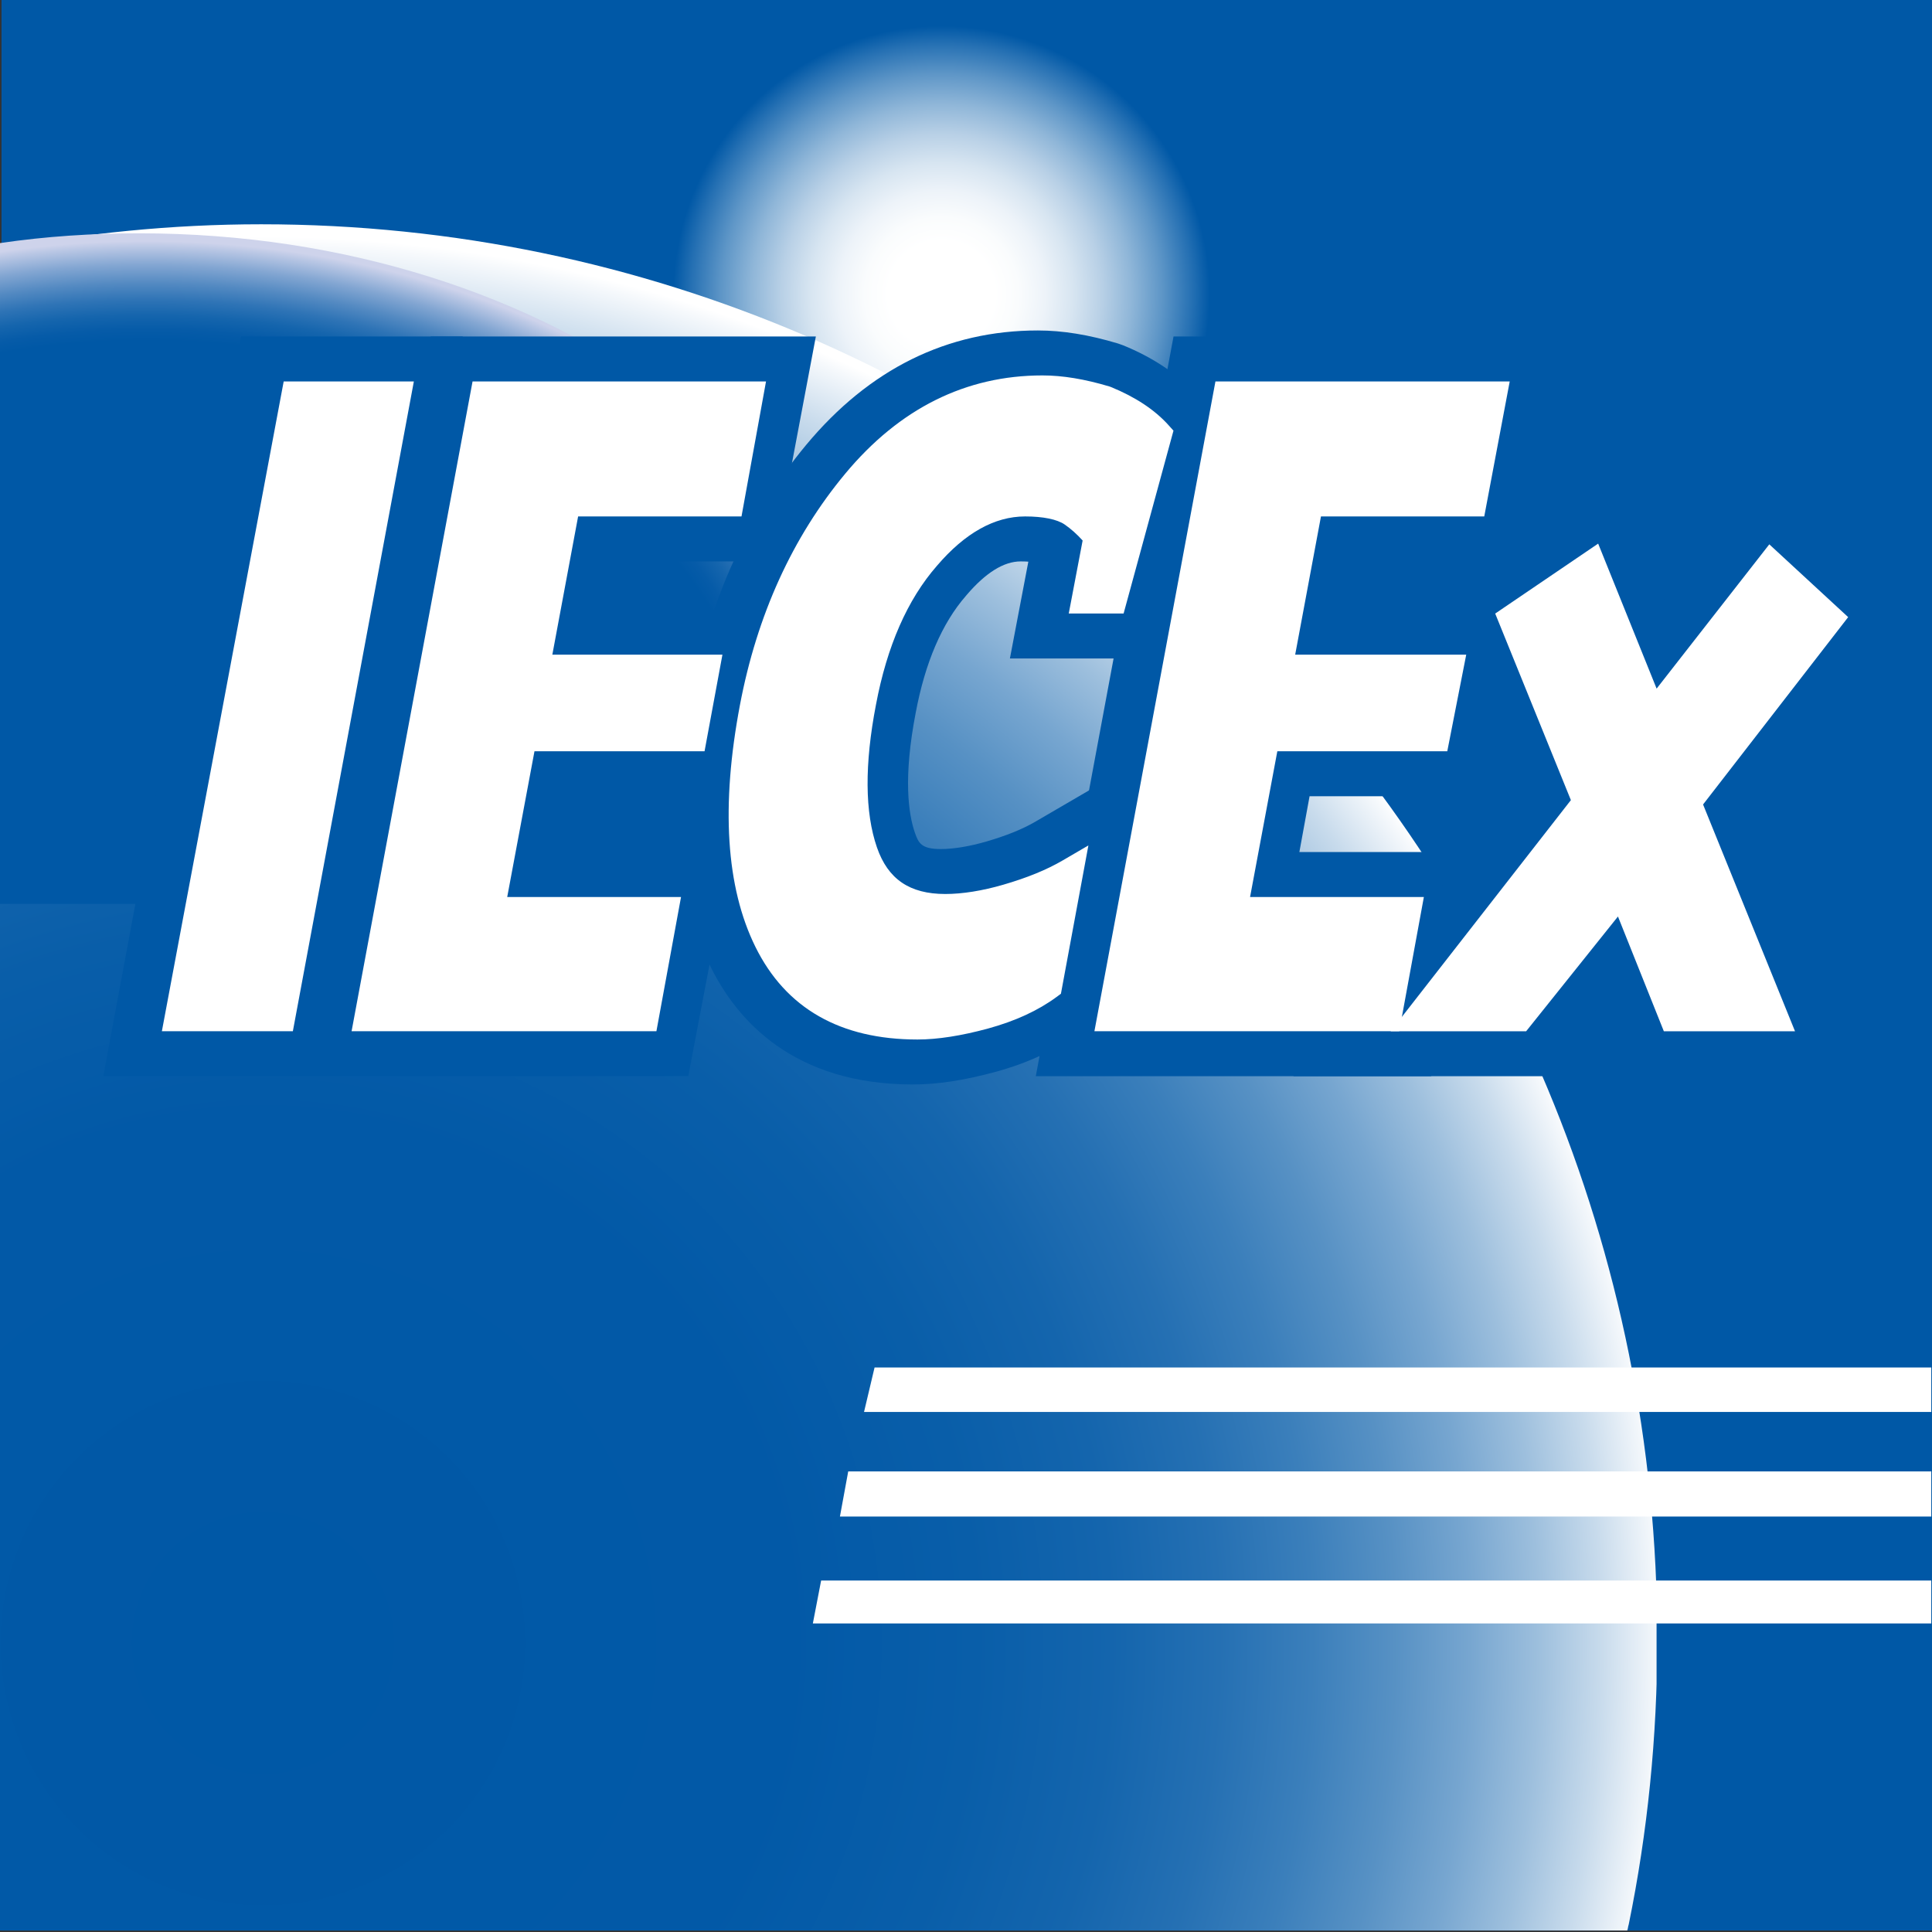 <?xml version="1.0" encoding="utf-8"?>
<!-- Generator: Adobe Illustrator 16.0.3, SVG Export Plug-In . SVG Version: 6.00 Build 0)  -->
<!DOCTYPE svg PUBLIC "-//W3C//DTD SVG 1.1//EN" "http://www.w3.org/Graphics/SVG/1.1/DTD/svg11.dtd">
<svg version="1.1" id="圖層_1" xmlns="http://www.w3.org/2000/svg" xmlns:xlink="http://www.w3.org/1999/xlink" x="0px" y="0px"
	 width="300px" height="300px" viewBox="0 0 300 300" enable-background="new 0 0 300 300" xml:space="preserve">
<rect x="0" y="0" width="300" height="300" fill="#333333" stroke="none"/>
<g>
	<rect x="0.234" fill="#0058A6" width="299.766" height="299.771"/>
	<g>
		<g>
			<g>
				<defs>
					<path id="SVGID_1_" d="M104.481,45.695c0,23.024,18.695,41.722,41.723,41.722c23.025,0,41.722-18.698,41.722-41.722
						c0-23.022-18.696-41.722-41.722-41.722C123.065,3.973,104.481,22.67,104.481,45.695"/>
				</defs>
				<clipPath id="SVGID_2_">
					<use xlink:href="#SVGID_1_"  overflow="visible"/>
				</clipPath>
				
					<radialGradient id="SVGID_3_" cx="-77.17" cy="885.262" r="21.636" gradientTransform="matrix(1.925 0 0 -1.925 294.755 1749.823)" gradientUnits="userSpaceOnUse">
					<stop  offset="0" style="stop-color:#FFFFFF"/>
					<stop  offset="0.197" style="stop-color:#FFFFFF"/>
					<stop  offset="0.286" style="stop-color:#FAFCFD"/>
					<stop  offset="0.386" style="stop-color:#EDF3F9"/>
					<stop  offset="0.49" style="stop-color:#D7E5F1"/>
					<stop  offset="0.598" style="stop-color:#B8D0E6"/>
					<stop  offset="0.709" style="stop-color:#8FB6D8"/>
					<stop  offset="0.821" style="stop-color:#5E96C7"/>
					<stop  offset="0.934" style="stop-color:#2570B3"/>
					<stop  offset="1" style="stop-color:#0058A6"/>
				</radialGradient>
				<rect x="104.481" y="3.973" clip-path="url(#SVGID_2_)" fill="url(#SVGID_3_)" width="83.444" height="83.444"/>
			</g>
		</g>
	</g>
	<g>
		<g>
			<g>
				<defs>
					<path id="SVGID_4_" d="M0,38.682v261.089h252.676c0.11-0.231,0.11-0.588,0.231-0.94c2.921-14.259,4.435-29.094,4.435-44.293
						c0-121.308-96.996-219.712-216.789-219.712C26.647,34.826,13.093,36.229,0,38.682"/>
				</defs>
				<clipPath id="SVGID_5_">
					<use xlink:href="#SVGID_4_"  overflow="visible"/>
				</clipPath>
				
					<radialGradient id="SVGID_6_" cx="-218.493" cy="985.444" r="21.631" gradientTransform="matrix(10.089 0 0 -10.089 2245.234 10197.289)" gradientUnits="userSpaceOnUse">
					<stop  offset="0" style="stop-color:#0058A6"/>
					<stop  offset="0.373" style="stop-color:#0259A7"/>
					<stop  offset="0.507" style="stop-color:#095EA9"/>
					<stop  offset="0.603" style="stop-color:#1465AD"/>
					<stop  offset="0.68" style="stop-color:#2570B3"/>
					<stop  offset="0.746" style="stop-color:#3B7FBB"/>
					<stop  offset="0.805" style="stop-color:#5791C4"/>
					<stop  offset="0.858" style="stop-color:#77A6D0"/>
					<stop  offset="0.907" style="stop-color:#9DBFDD"/>
					<stop  offset="0.952" style="stop-color:#C8DBEC"/>
					<stop  offset="0.993" style="stop-color:#F6F9FC"/>
					<stop  offset="1" style="stop-color:#FFFFFF"/>
				</radialGradient>
				<rect y="34.826" clip-path="url(#SVGID_5_)" fill="url(#SVGID_6_)" width="257.231" height="264.945"/>
			</g>
		</g>
	</g>
	<polygon fill="#FFFFFF" points="130.424,235.488 131.712,228.477 299.888,228.477 299.888,235.488 	"/>
	<polygon fill="#FFFFFF" points="134.167,219.246 135.801,212.348 299.888,212.348 299.888,219.246 	"/>
	<polygon fill="#FFFFFF" points="126.22,252.086 127.504,245.423 299.888,245.423 299.888,252.086 	"/>
	<g>
		<g>
			<g>
				<defs>
					<path id="SVGID_7_" d="M0,37.747v102.614h135.218c0-0.12,0.117-0.234,0.117-0.353c1.516-5.611,2.334-11.454,2.334-17.416
						c0-47.681-51.884-86.364-116.046-86.364C14.376,36.229,7.131,36.695,0,37.747"/>
				</defs>
				<clipPath id="SVGID_8_">
					<use xlink:href="#SVGID_7_"  overflow="visible"/>
				</clipPath>
				
					<radialGradient id="SVGID_9_" cx="-203.466" cy="942.985" r="21.63" gradientTransform="matrix(5.401 0 0 -3.966 1121.641 3863.107)" gradientUnits="userSpaceOnUse">
					<stop  offset="0" style="stop-color:#0058A6"/>
					<stop  offset="0.82" style="stop-color:#0058A6"/>
					<stop  offset="0.84" style="stop-color:#065BA8"/>
					<stop  offset="0.866" style="stop-color:#1565AD"/>
					<stop  offset="0.894" style="stop-color:#2F74B6"/>
					<stop  offset="0.924" style="stop-color:#548AC2"/>
					<stop  offset="0.957" style="stop-color:#83A6D2"/>
					<stop  offset="0.99" style="stop-color:#BBC8E5"/>
					<stop  offset="1" style="stop-color:#CED3EB"/>
				</radialGradient>
				<rect y="36.229" clip-path="url(#SVGID_8_)" fill="url(#SVGID_9_)" width="137.669" height="104.128"/>
			</g>
		</g>
	</g>
	<polygon fill="#0058A6" points="37.166,62.992 36.113,66.498 37.513,66.498 38.101,62.992 	"/>
	<path fill="#0058A6" d="M37.732,66.754h-1.966l1.207-4.021h1.431L37.732,66.754z M36.46,66.239h0.835l0.499-2.991h-0.437
		L36.46,66.239z"/>
	<polygon fill="#0058A6" points="50.457,167.112 16.039,167.112 37.431,52.247 71.847,52.247 	"/>
	<polygon fill="#0058A6" points="106.875,167.112 45.357,167.112 66.888,52.247 126.686,52.247 120.094,87.174 94.751,87.174 
		93.352,94.673 119.863,94.673 114.518,123.639 87.971,123.639 86.35,132.302 113.497,132.302 	"/>
	<path fill="#0058A6" d="M141.762,168.395c-18.524,0-27.313-9.941-31.422-18.282c-5.248-10.634-6.26-24.75-3.004-41.951
		c2.875-15.144,8.878-28.288,17.843-39.073c9.809-11.795,21.915-17.774,35.986-17.774c3.828,0,7.892,0.659,12.428,2.02l0.819,0.29
		c4.531,1.845,8.349,4.378,11.349,7.532l3.538,3.722l-10.193,37.372h-22.288l2.863-15.036c-0.332-0.023-0.73-0.039-1.205-0.039
		c-2.604,0-5.426,1.756-8.383,5.22l-0.073,0.089c-3.735,4.266-6.371,10.397-7.835,18.229c-1.942,10.068-1.134,15.664-0.117,18.598
		c0.56,1.615,1.022,2.529,4.02,2.529c1.97,0,4.469-0.412,7.036-1.159c3.148-0.914,5.652-1.926,7.656-3.096l17.169-10.013
		l-7.556,40.722l-2.888,2.131c-3.536,2.612-7.894,4.64-12.945,6.02C149.738,167.756,145.553,168.395,141.762,168.395z
		 M123.964,132.218c0.438,3.776,1.341,7.062,2.711,9.838c1.865,3.785,5.265,8.125,15.088,8.125c0.788,0,1.658-0.06,2.601-0.181
		c-9.376-0.575-16.433-5.867-19.502-14.72C124.52,134.295,124.221,133.275,123.964,132.218z"/>
	<polygon fill="#0058A6" points="222.223,167.112 160.838,167.112 182.227,52.247 242.034,52.247 235.441,87.174 210.216,87.174 
		208.82,94.673 235.214,94.673 229.862,123.639 203.35,123.639 201.766,132.302 228.851,132.302 	"/>
	<polygon fill="#0058A6" points="288.397,167.112 252.966,167.112 248.466,156.018 239.653,167.112 200.833,167.112 
		235.137,123.112 222.919,92.685 250.56,73.723 258.37,93.091 273.048,74.298 295.749,94.998 271.729,126.016 	"/>
	<polygon fill="#FFFFFF" points="43.71,158.005 27.697,158.005 45.814,61.355 61.706,61.355 	"/>
	<path fill="#FFFFFF" d="M45.475,160.129H25.136L44.051,59.231h20.213L45.475,160.129z M30.259,155.88h11.686l17.205-92.399h-11.57
		L30.259,155.88z"/>
	<polygon fill="#FFFFFF" points="100.157,158.005 57.151,158.005 75.144,61.355 116.4,61.355 113.365,78.065 88.003,78.065 
		83.209,103.78 109.625,103.78 107.634,114.531 81.228,114.531 76.198,141.412 103.197,141.412 	"/>
	<path fill="#FFFFFF" d="M101.928,160.129H54.594L73.379,59.231h45.568l-3.807,20.961h-25.37l-4.002,21.462h26.412l-2.778,15.003
		H82.993l-4.233,22.628h26.99L101.928,160.129z M59.709,155.88h38.676l2.263-12.345h-27.01l5.825-31.129h26.402l1.203-6.5H80.649
		l5.588-29.964h25.354l2.264-12.459H76.91L59.709,155.88z"/>
	<path fill="#FFFFFF" d="M179.86,67.432l-7.012,25.71h-4.328l1.87-9.814c-1.049-1.286-2.333-2.571-3.851-3.625
		c-1.521-1.053-3.975-1.637-7.366-1.637c-5.379,0-10.518,2.806-15.309,8.415c-4.907,5.61-8.179,13.207-9.937,22.556
		c-1.87,9.701-1.746,17.529,0.238,23.257c1.985,5.725,6.189,8.649,12.617,8.649c2.688,0,5.96-0.469,9.583-1.521
		c3.624-1.051,6.899-2.336,9.703-3.971l-3.271,17.646c-2.686,1.987-6.082,3.505-9.931,4.556c-3.863,1.051-7.368,1.635-10.404,1.635
		c-11.104,0-18.935-4.438-23.261-13.203c-4.325-8.765-5.143-20.804-2.217-36.229c2.572-13.557,7.826-25.244,15.892-34.944
		c8.063-9.698,17.648-14.493,28.98-14.493c3.042,0,6.313,0.587,9.82,1.638C174.836,63.341,177.759,65.096,179.86,67.432"/>
	<path fill="#FFFFFF" d="M142.465,161.414c-11.986,0-20.454-4.842-25.166-14.388c-4.565-9.249-5.372-21.888-2.399-37.567
		c2.651-13.968,8.149-26.049,16.347-35.906c8.417-10.125,18.717-15.258,30.617-15.258c3.138,0,6.551,0.562,10.431,1.723l0.19,0.069
		c3.803,1.55,6.815,3.542,8.957,5.922l0.775,0.862l-7.744,28.396h-8.517l2.156-11.337c-0.881-0.978-1.814-1.81-2.782-2.48
		c-1.171-0.812-3.356-1.258-6.156-1.258c-4.739,0-9.347,2.579-13.691,7.669c-4.576,5.231-7.754,12.481-9.463,21.568
		c-1.787,9.264-1.732,16.718,0.157,22.169c1.708,4.924,5.079,7.22,10.609,7.22c2.649,0,5.758-0.497,8.991-1.437
		c3.705-1.076,6.722-2.308,9.224-3.767l4.005-2.337l-4.266,23.032l-0.676,0.498c-2.835,2.095-6.411,3.744-10.633,4.901
		C149.265,160.84,145.576,161.414,142.465,161.414z M161.863,62.547c-10.728,0-19.672,4.489-27.349,13.725
		c-7.729,9.297-12.925,20.73-15.438,33.979c-2.797,14.751-2.112,26.491,2.035,34.893c3.937,7.976,11.121,12.021,21.354,12.021
		c2.735,0,6.05-0.525,9.847-1.558c3.376-0.923,6.249-2.183,8.558-3.744l2.335-12.601c-1.872,0.806-3.942,1.534-6.24,2.203
		c-3.613,1.051-7.133,1.604-10.177,1.604c-7.282,0-12.34-3.483-14.626-10.076c-2.137-6.165-2.244-14.359-0.317-24.354
		c1.85-9.836,5.356-17.765,10.423-23.554c5.172-6.062,10.867-9.143,16.907-9.143c3.764,0,6.65,0.679,8.579,2.015
		c1.53,1.06,2.972,2.416,4.287,4.027l0.628,0.767l-1.576,8.268h0.135l6.266-22.972c-1.635-1.538-3.82-2.874-6.518-3.981
		C167.538,63.043,164.557,62.547,161.863,62.547z"/>
	<polygon fill="#FFFFFF" points="215.503,158.005 172.499,158.005 190.498,61.355 231.866,61.355 228.713,78.065 203.35,78.065 
		198.555,103.78 225.092,103.78 222.983,114.531 196.576,114.531 191.549,141.412 218.545,141.412 	"/>
	<path fill="#FFFFFF" d="M217.275,160.129H169.94l18.792-100.897h45.696l-3.954,20.961h-25.356l-4.003,21.462h26.56l-2.943,15.003
		h-26.39l-4.232,22.628h26.987L217.275,160.129z M175.057,155.88h38.676l2.263-12.345h-27.007l5.823-31.129h26.423l1.274-6.5
		h-26.511l5.588-29.964h25.367l2.349-12.459h-37.036L175.057,155.88z"/>
	<polygon fill="#FFFFFF" points="275.571,158.005 259.798,158.005 251.853,138.138 235.959,158.005 220.294,158.005 
		246.356,124.581 234.787,96.066 247.176,87.651 256.644,111.141 274.991,87.651 284.106,96.066 262.022,124.581 	"/>
	<path fill="#FFFFFF" d="M278.728,160.132h-20.368l-7.124-17.817l-14.255,17.817h-21.04l27.985-35.889l-11.752-28.969l15.988-10.862
		l9.077,22.516l17.498-22.404l12.246,11.304l-22.531,29.091L278.728,160.132z M261.236,155.88h11.18l-12.822-31.633l21.64-27.942
		l-5.987-5.527l-19.196,24.575l-9.86-24.463l-8.786,5.969l11.386,28.062l-24.144,30.96h10.292l17.534-21.919L261.236,155.88z"/>
</g>
</svg>
